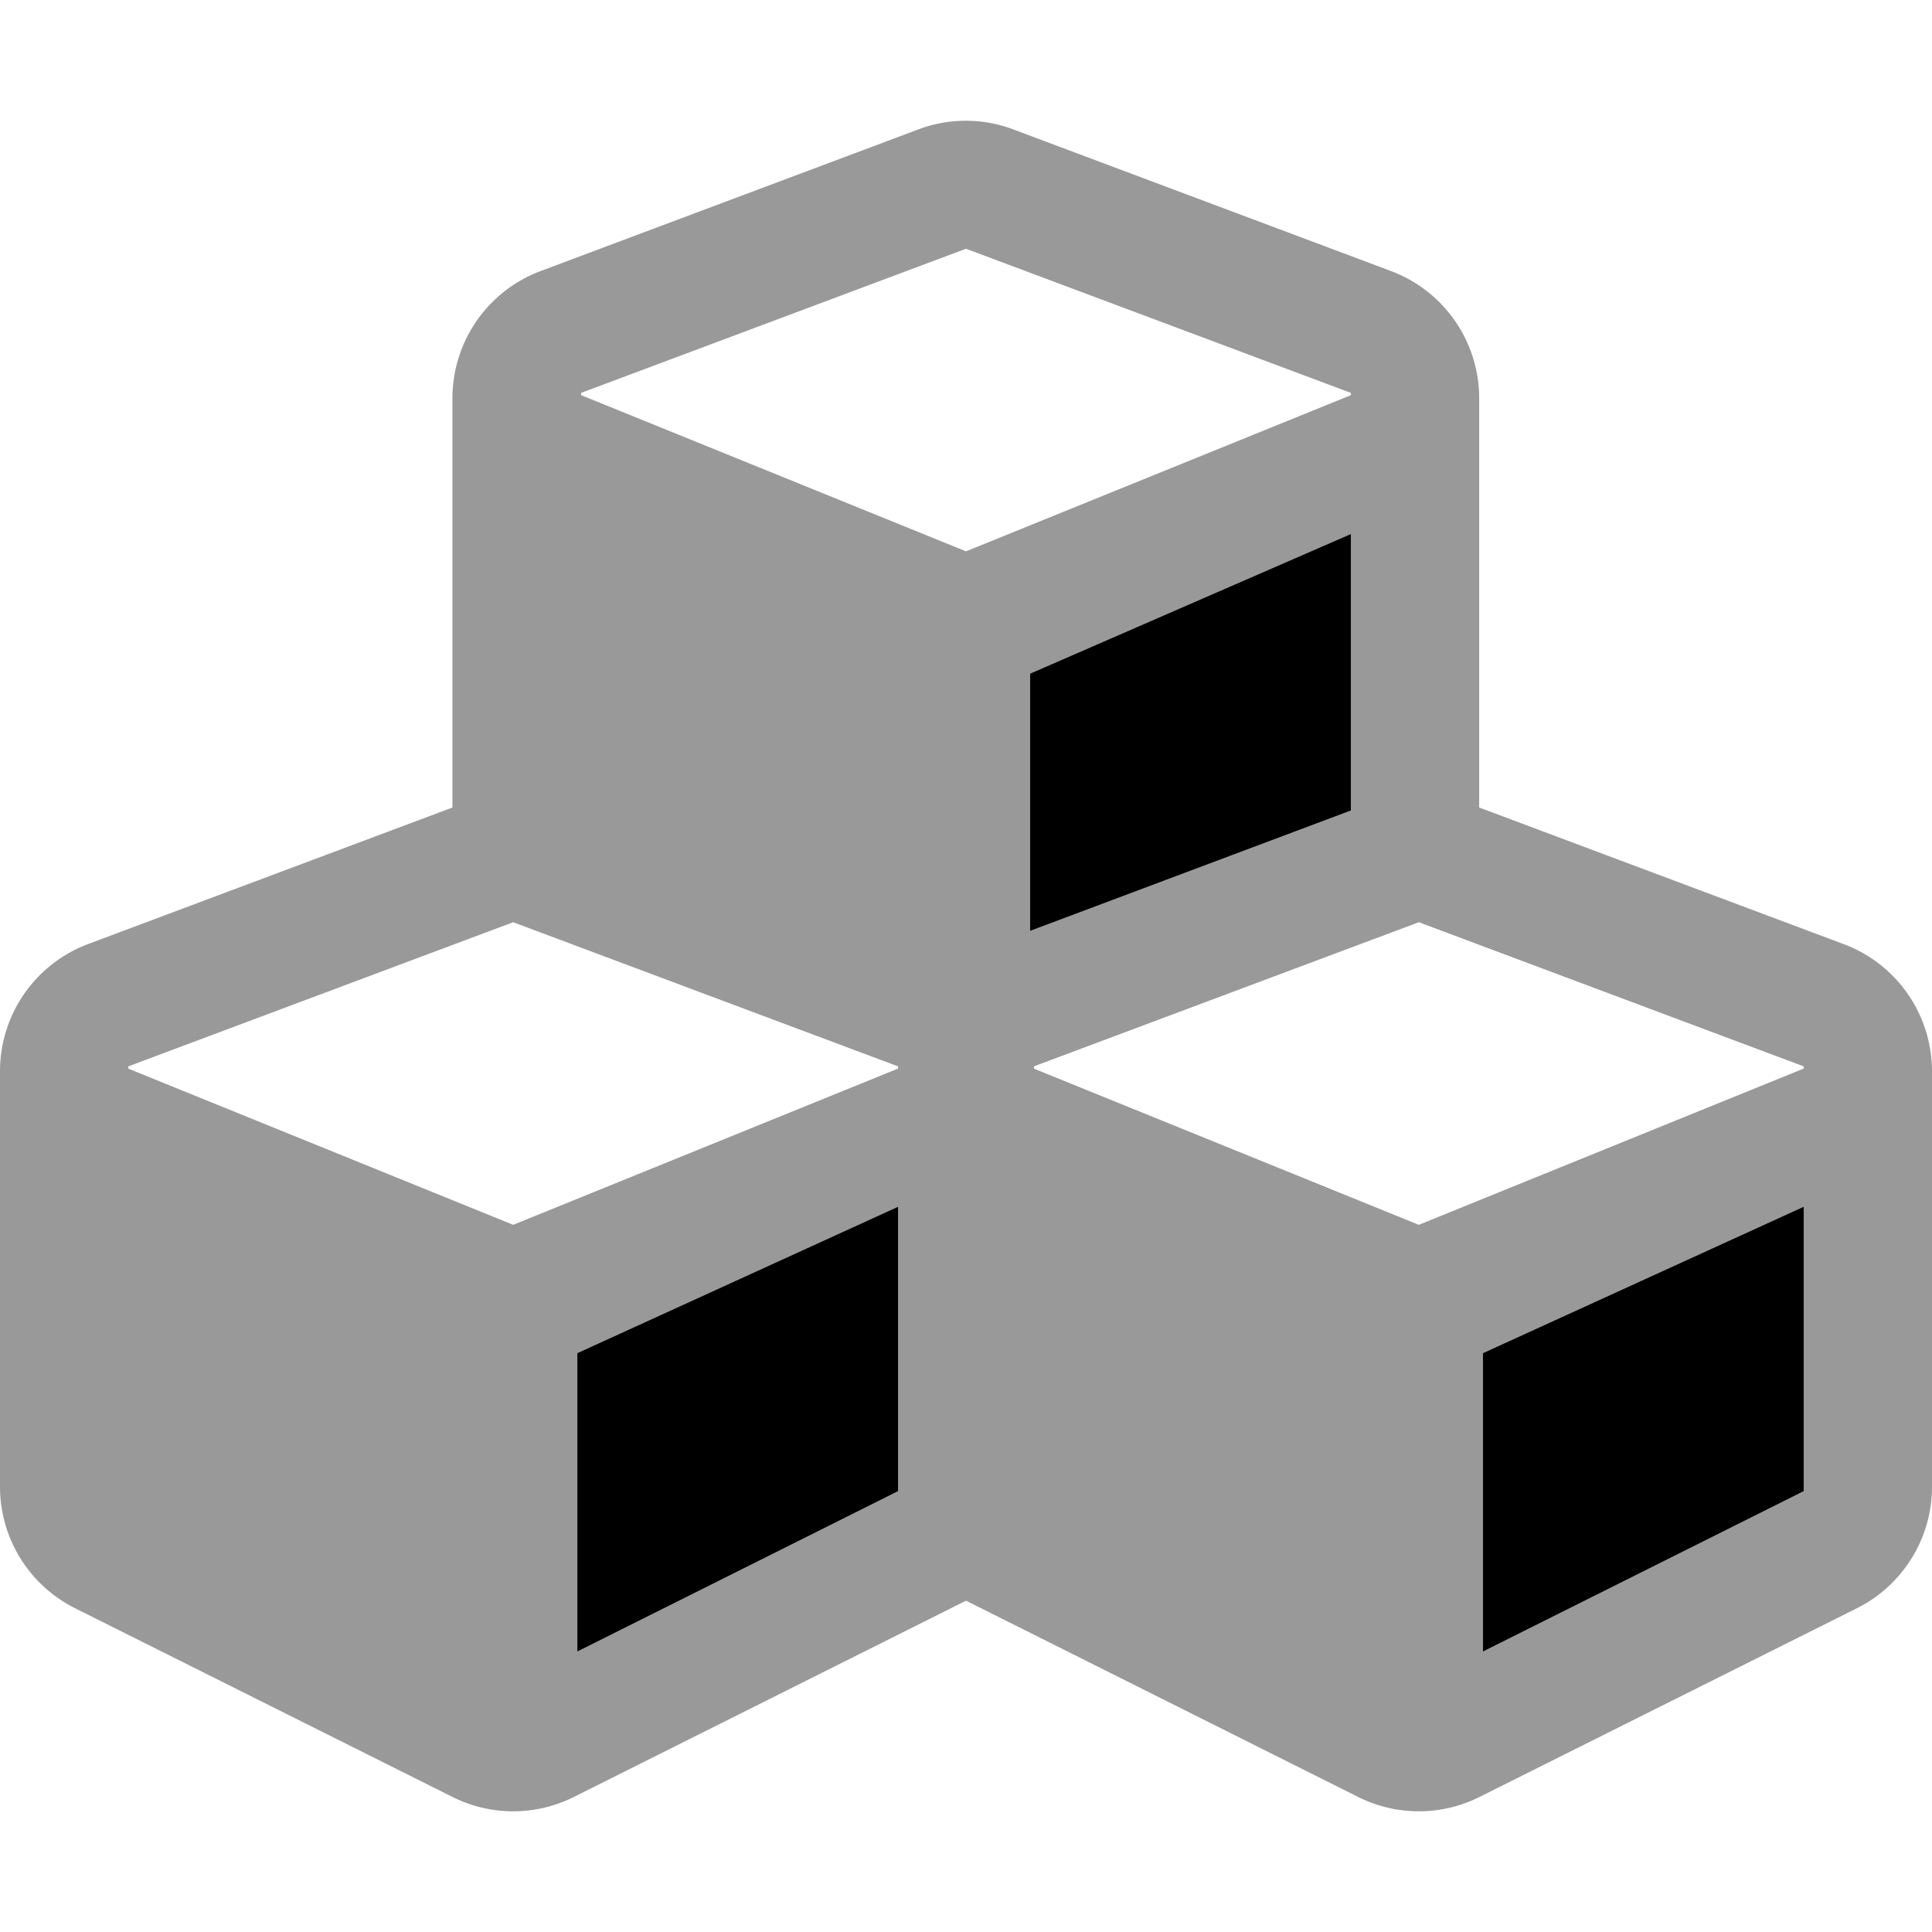 <svg xmlns="http://www.w3.org/2000/svg" viewBox="0 0 512 512"><!-- Font Awesome Pro 5.15.2 by @fontawesome - https://fontawesome.com License - https://fontawesome.com/license (Commercial License) --><defs><style>.fa-secondary{opacity:.4}</style></defs><path d="M488.6 250.2L392 214V105.52a36 36 0 0 0-23.4-33.7l-100-37.5a35.68 35.68 0 0 0-25.3 0l-100 37.5a36 36 0 0 0-23.4 33.7V214l-96.6 36.2A36 36 0 0 0 0 283.9V394a36 36 0 0 0 19.9 32.2l100 50a35.86 35.86 0 0 0 32.2 0l103.9-52 103.9 52a35.86 35.86 0 0 0 32.2 0l100-50A36 36 0 0 0 512 394V283.9a36 36 0 0 0-23.4-33.7zM238 395.18l-85 42.5v-79.09l85-38.8zm0-112l-102 41.41L34 283.2v-.6l102-38.2 102 38.2zm-84-178.46v-.6l102-38.2 102 38.2v.6l-102 41.39zm119 73.79l85-37v73.29l-85 31.9zm205 216.67l-85 42.5v-79.09l85-38.8zm0-112l-102 41.41-102-41.39v-.6l102-38.2 102 38.2z" class="fa-secondary"/><path d="M153 437.68l85-42.5v-75.39l-85 38.8zm240-79.09v79.09l85-42.5v-75.39zM273 246.7l85-31.9v-73.29l-85 37z" class="fa-primary"/></svg>